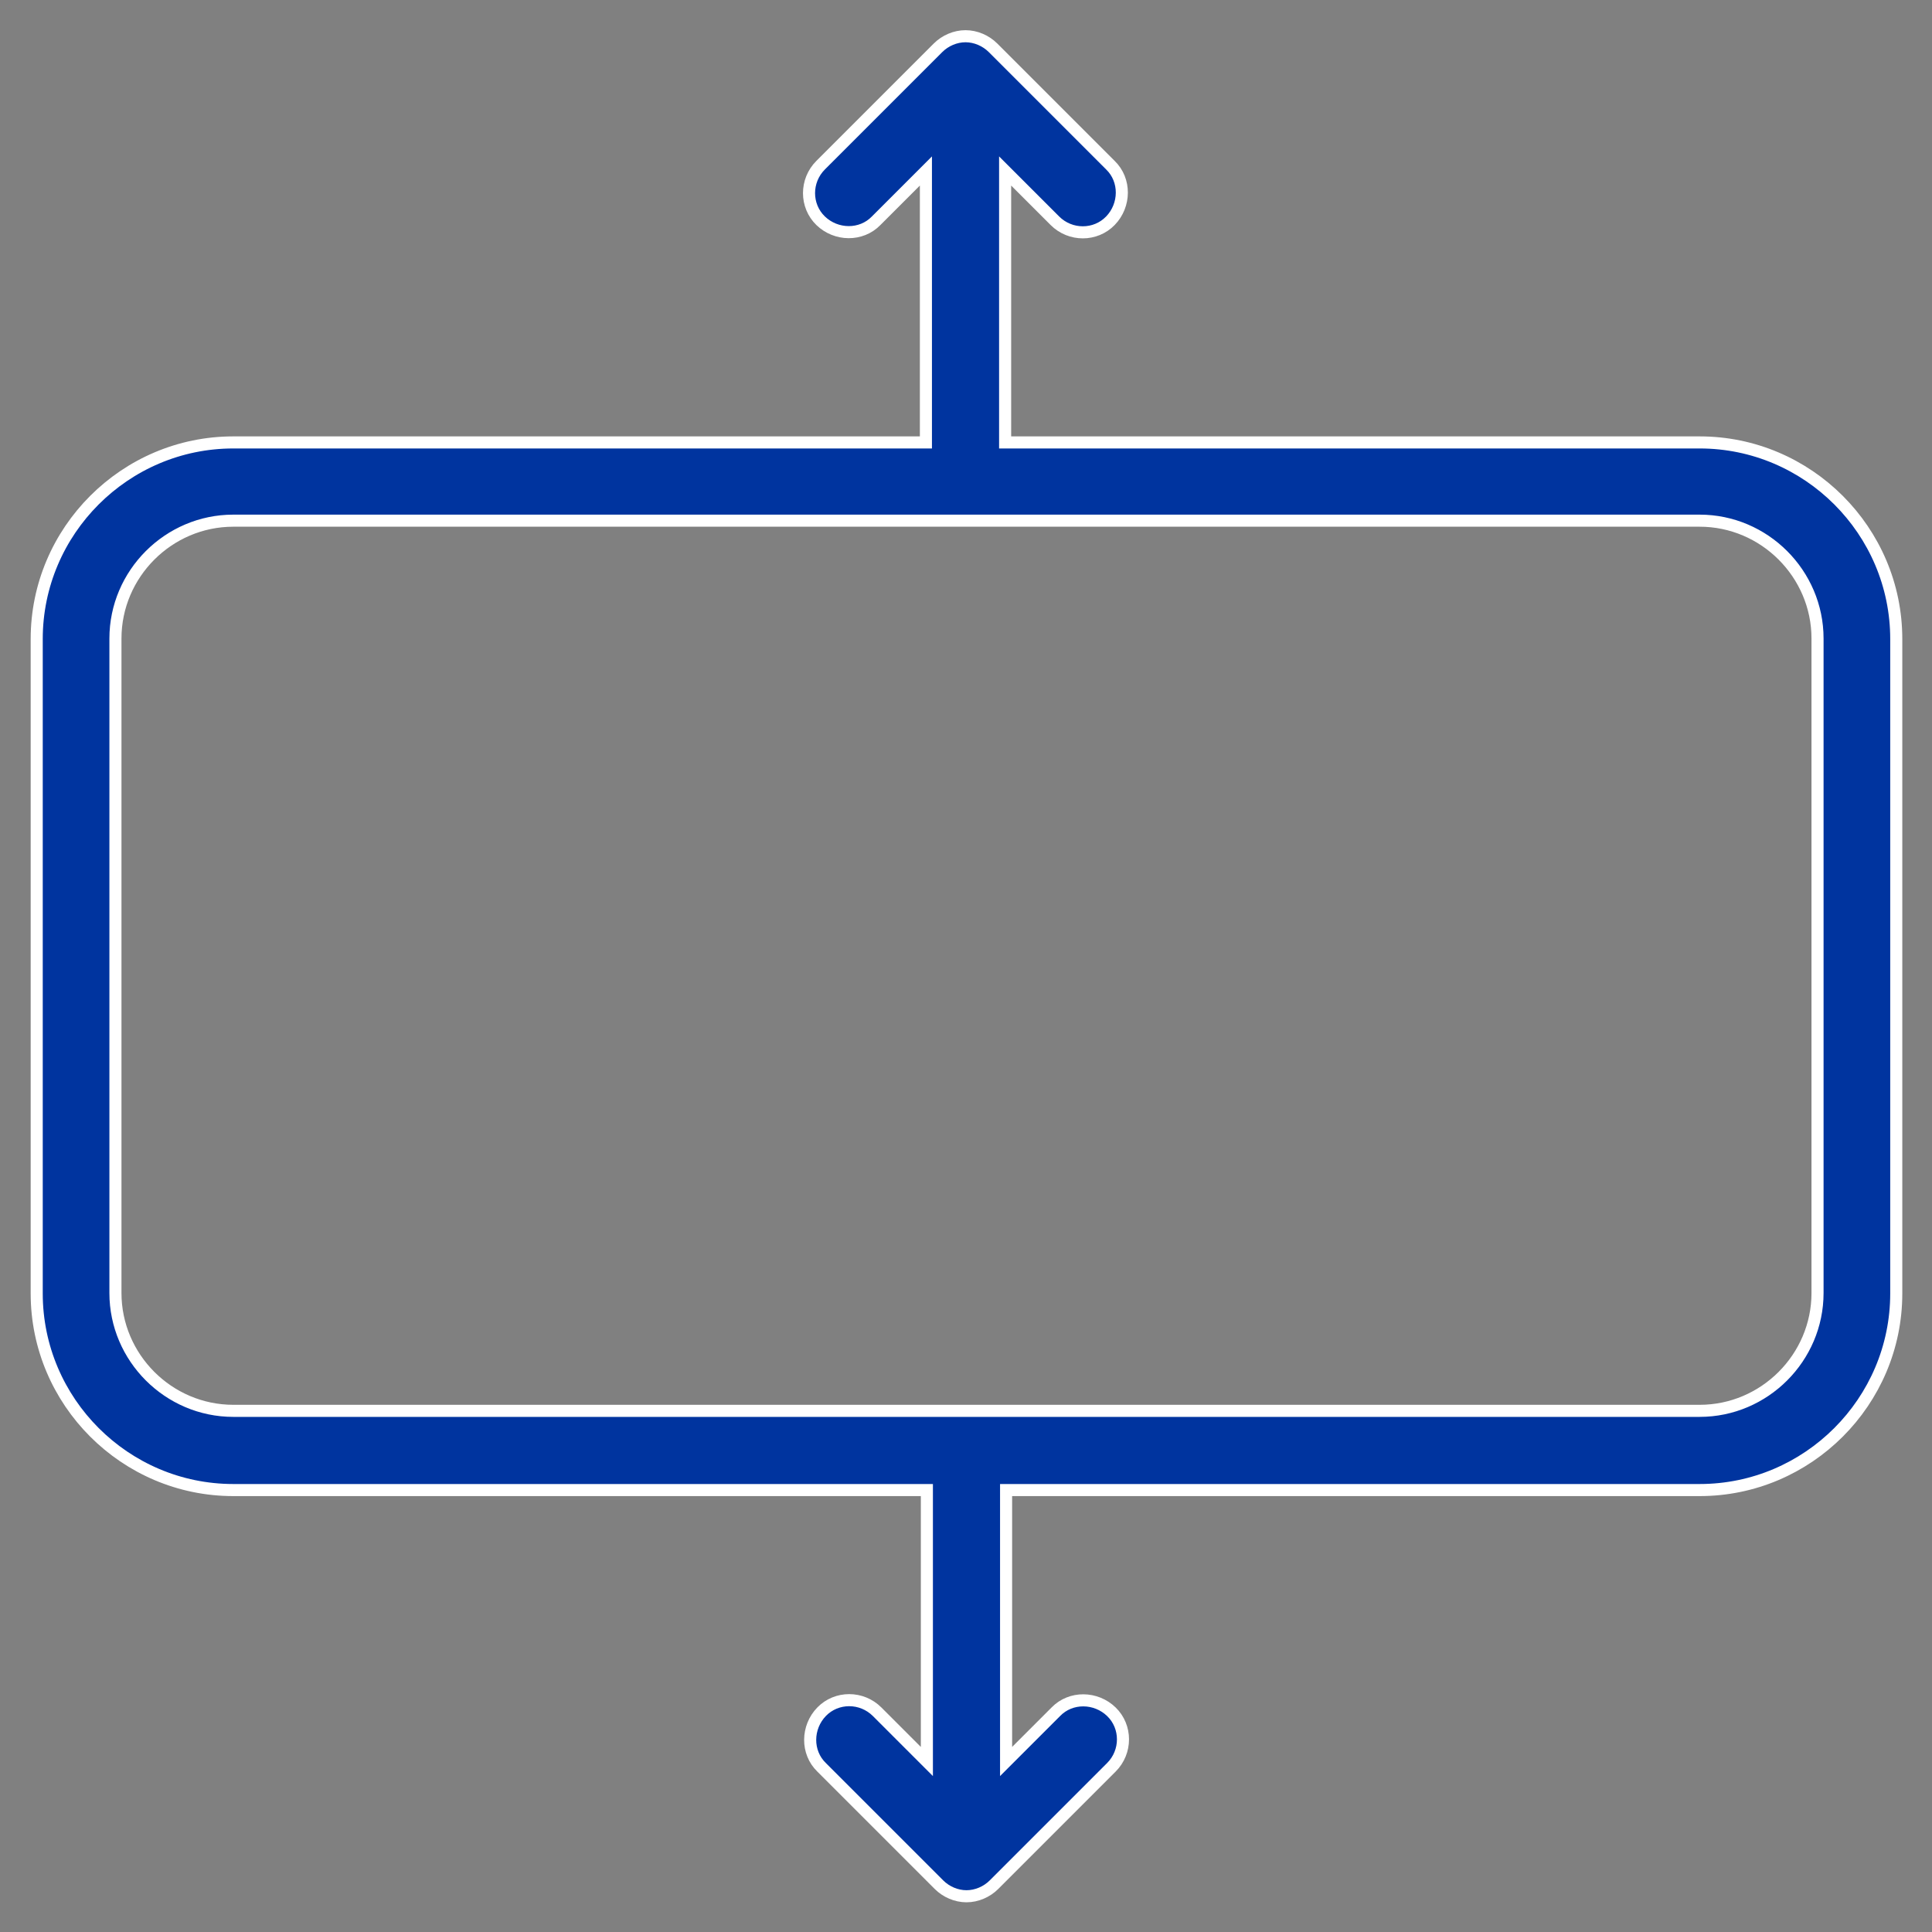 <?xml version="1.0" encoding="UTF-8"?>
<svg xmlns="http://www.w3.org/2000/svg" version="1.1" viewBox="0 0 40 40">
  <rect x="0" y="0" width="40" height="40" fill="#808080" stroke="none"/>
  <defs>
    <style>
      .cls-1 {
        fill: #00349f;
        stroke: #fff;
        stroke-width: .25px;
      }
    </style>
  </defs>
  <!-- Generator: Adobe Illustrator 28.6.0, SVG Export Plug-In . SVG Version: 1.2.0 Build 709)  -->
  <g>
    <g id="Layer_1">
      <path class="cls-1" d="M35.17,9.16h-14.36V3.54l1.03,1.03c.32.32.84.32,1.15,0s.32-.84,0-1.15l-2.43-2.43c-.15-.15-.36-.24-.57-.24h0c-.21,0-.42.09-.57.24l-2.43,2.43c-.32.32-.32.84,0,1.15s.84.32,1.15,0l1.03-1.03v5.62H4.83c-2.24,0-4.07,1.83-4.07,4.07v13.55c0,2.24,1.83,4.07,4.07,4.07h14.36v5.62l-1.03-1.03c-.32-.32-.84-.32-1.15,0s-.32.84,0,1.15l2.43,2.43c.15.15.36.24.57.24h0c.21,0,.42-.09.57-.24l2.43-2.43c.32-.32.32-.84,0-1.15s-.84-.32-1.15,0l-1.03,1.03v-5.62h14.36c2.24,0,4.07-1.83,4.07-4.07v-13.55c0-2.24-1.83-4.07-4.07-4.07ZM37.63,26.77c0,1.34-1.1,2.44-2.44,2.44H4.83c-1.34,0-2.44-1.1-2.44-2.44v-13.55c0-1.34,1.1-2.44,2.44-2.44h30.36c1.34,0,2.44,1.1,2.44,2.44v13.55Z"/>
    </g>
  </g>
</svg>